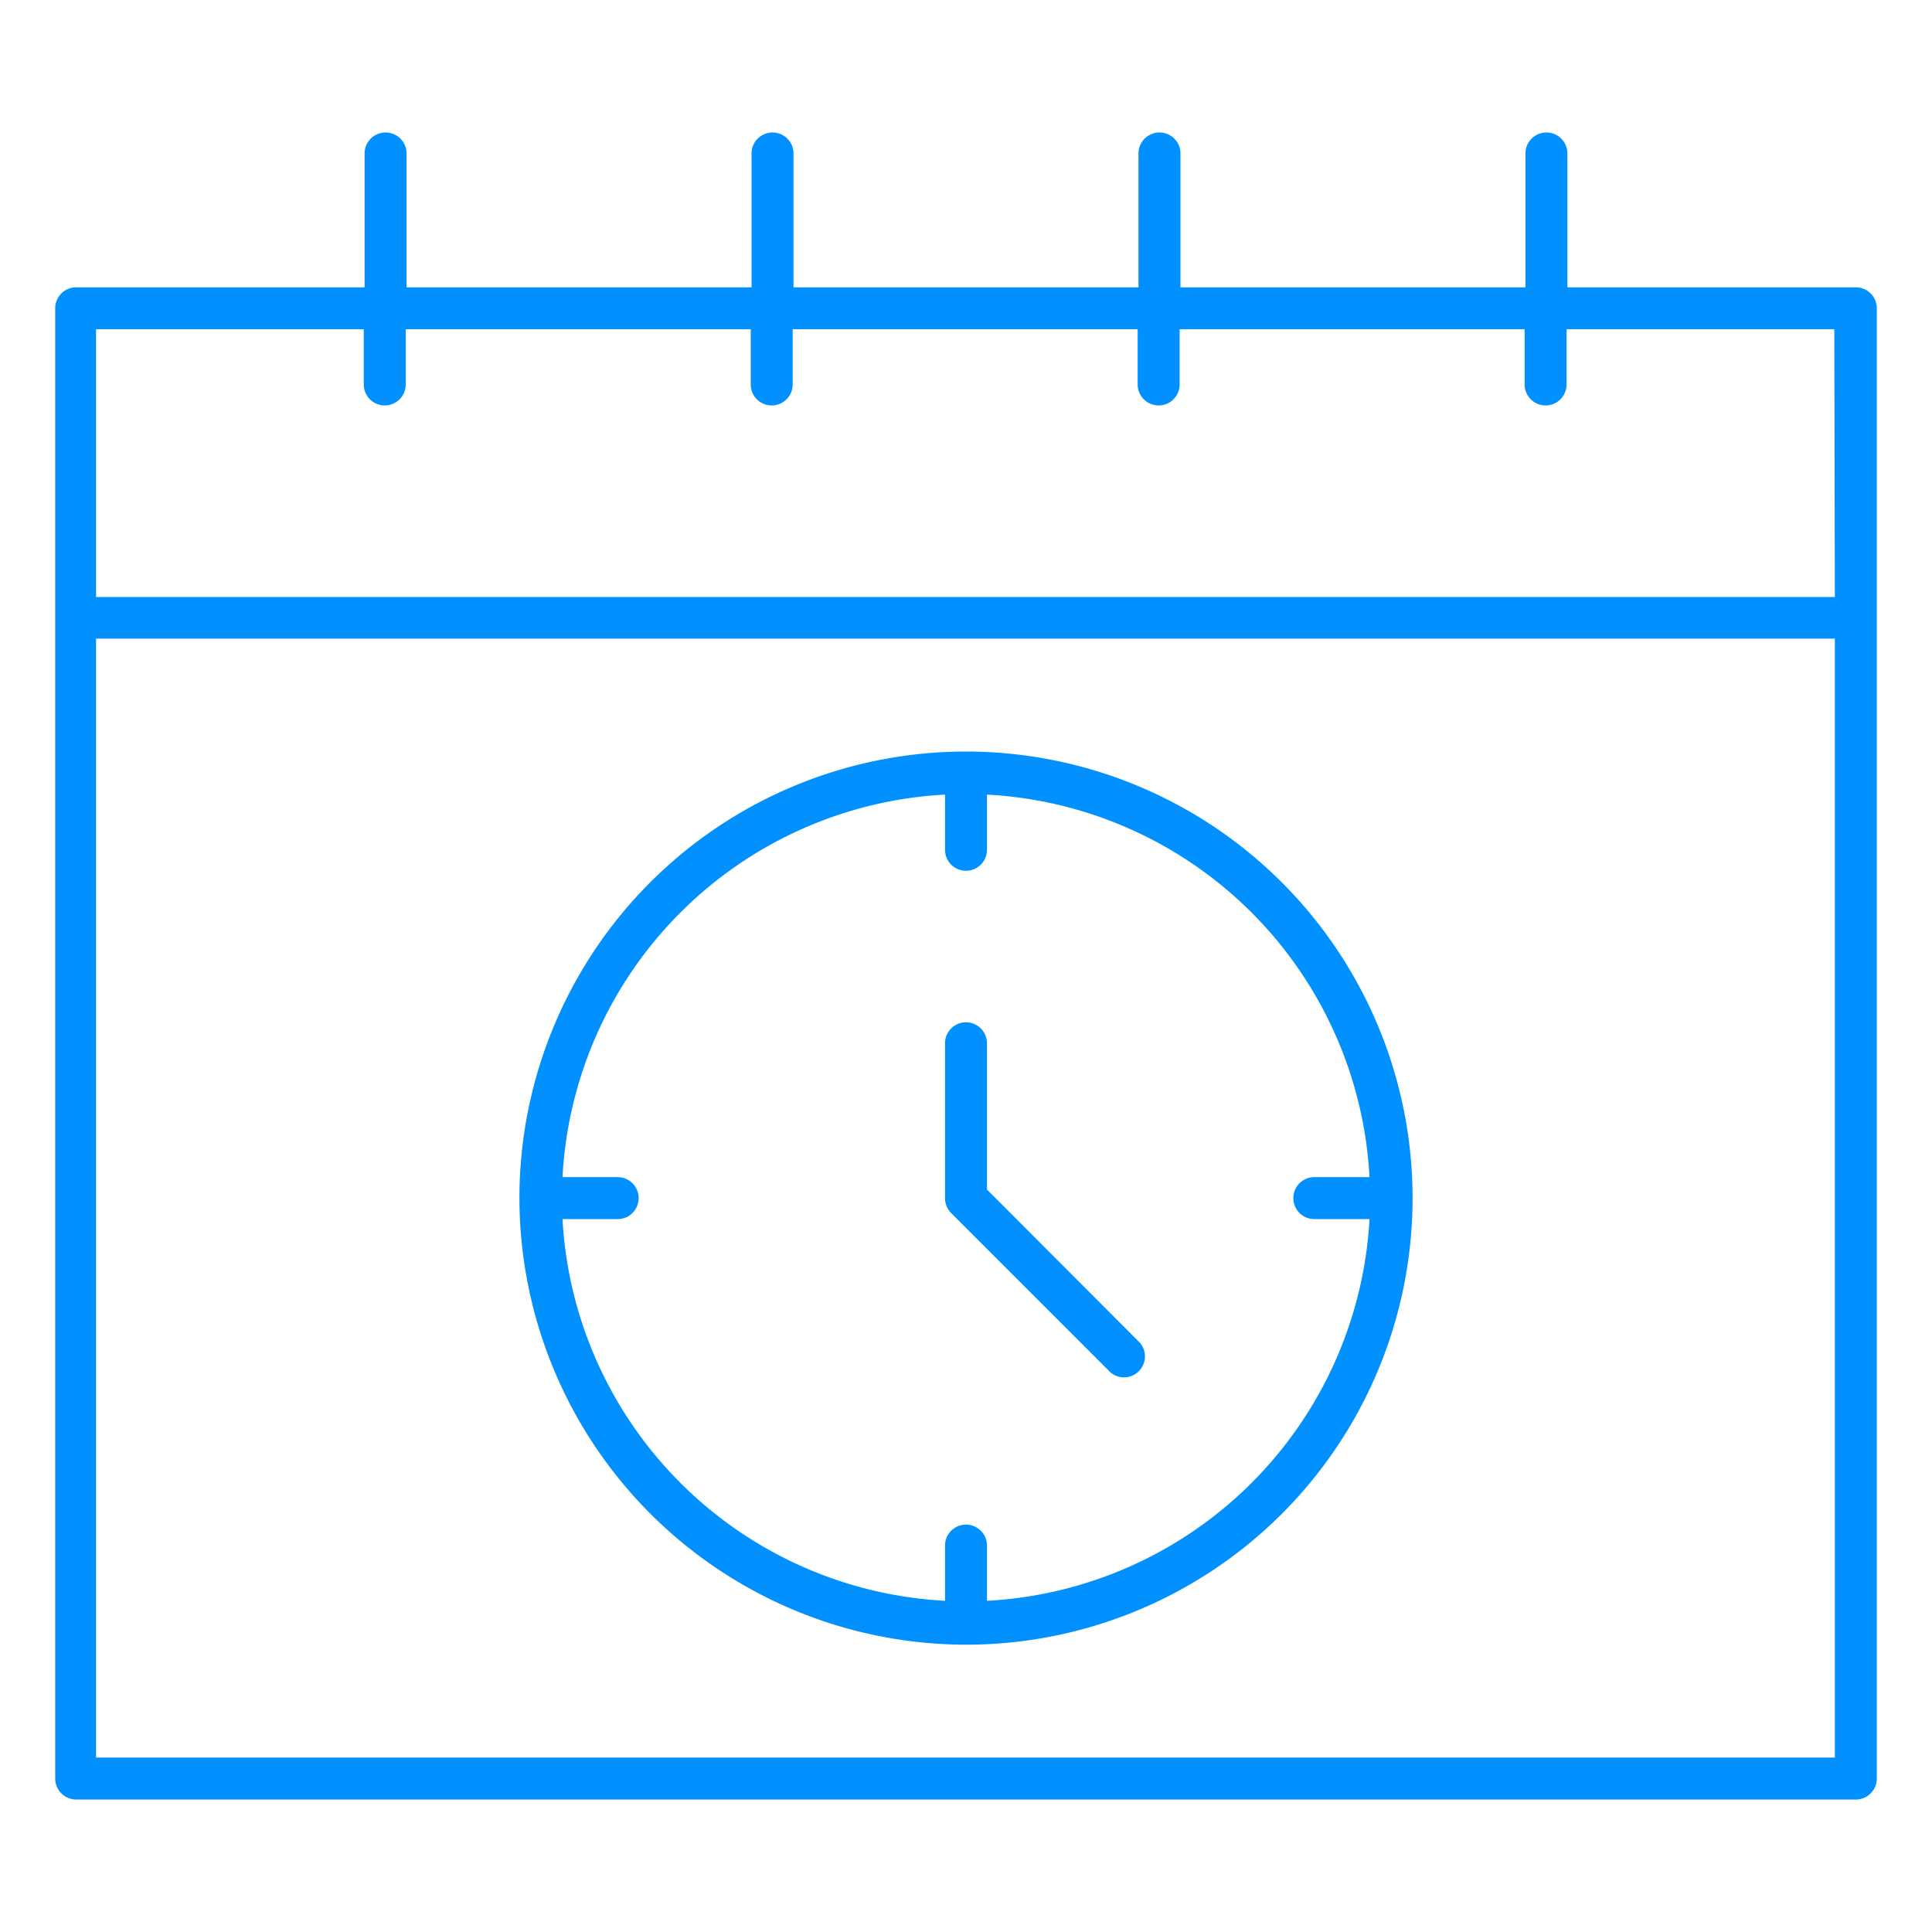 <svg id="Warstwa_1" data-name="Warstwa 1" xmlns="http://www.w3.org/2000/svg" viewBox="0 0 70 70"><defs><style>.cls-1{fill:#0090ff;}</style></defs><title>synology_schedule_icon</title><path class="cls-1" d="M67.24,10.41H56.79V5.56a.76.76,0,0,0-1.52,0v4.85H42.77V5.56a.76.76,0,0,0-1.52,0v4.85H28.75V5.56a.76.76,0,0,0-1.52,0v4.85H14.73V5.56a.76.76,0,0,0-1.52,0v4.85H2.76a.76.76,0,0,0-.76.76V64.44a.76.76,0,0,0,.76.76H67.24a.76.76,0,0,0,.76-.76V11.17A.76.76,0,0,0,67.24,10.41Zm-.76,53.27h-63V23.14h63Zm0-42.05h-63v-9.7h9.7v2a.76.76,0,1,0,1.52,0v-2h12.5v2a.76.76,0,0,0,1.52,0v-2h12.5v2a.76.76,0,0,0,1.52,0v-2h12.5v2a.76.76,0,0,0,1.52,0v-2h9.7Z"/><path class="cls-1" d="M35,59.59A16.18,16.18,0,1,0,18.82,43.41,16.2,16.2,0,0,0,35,59.59ZM22.38,42.65h-2A14.66,14.66,0,0,1,34.24,28.79v2a.76.76,0,0,0,1.52,0v-2A14.66,14.66,0,0,1,49.62,42.65h-2a.76.76,0,0,0,0,1.52h2A14.66,14.66,0,0,1,35.76,58V56a.76.76,0,0,0-1.52,0v2A14.66,14.66,0,0,1,20.38,44.17h2a.76.76,0,0,0,0-1.52Z"/><path class="cls-1" d="M34.46,43.95l5.78,5.78a.76.76,0,0,0,1.07-1.07L35.76,43.1V37.8a.76.76,0,0,0-1.52,0v5.61a.77.77,0,0,0,.22.54Z"/></svg>